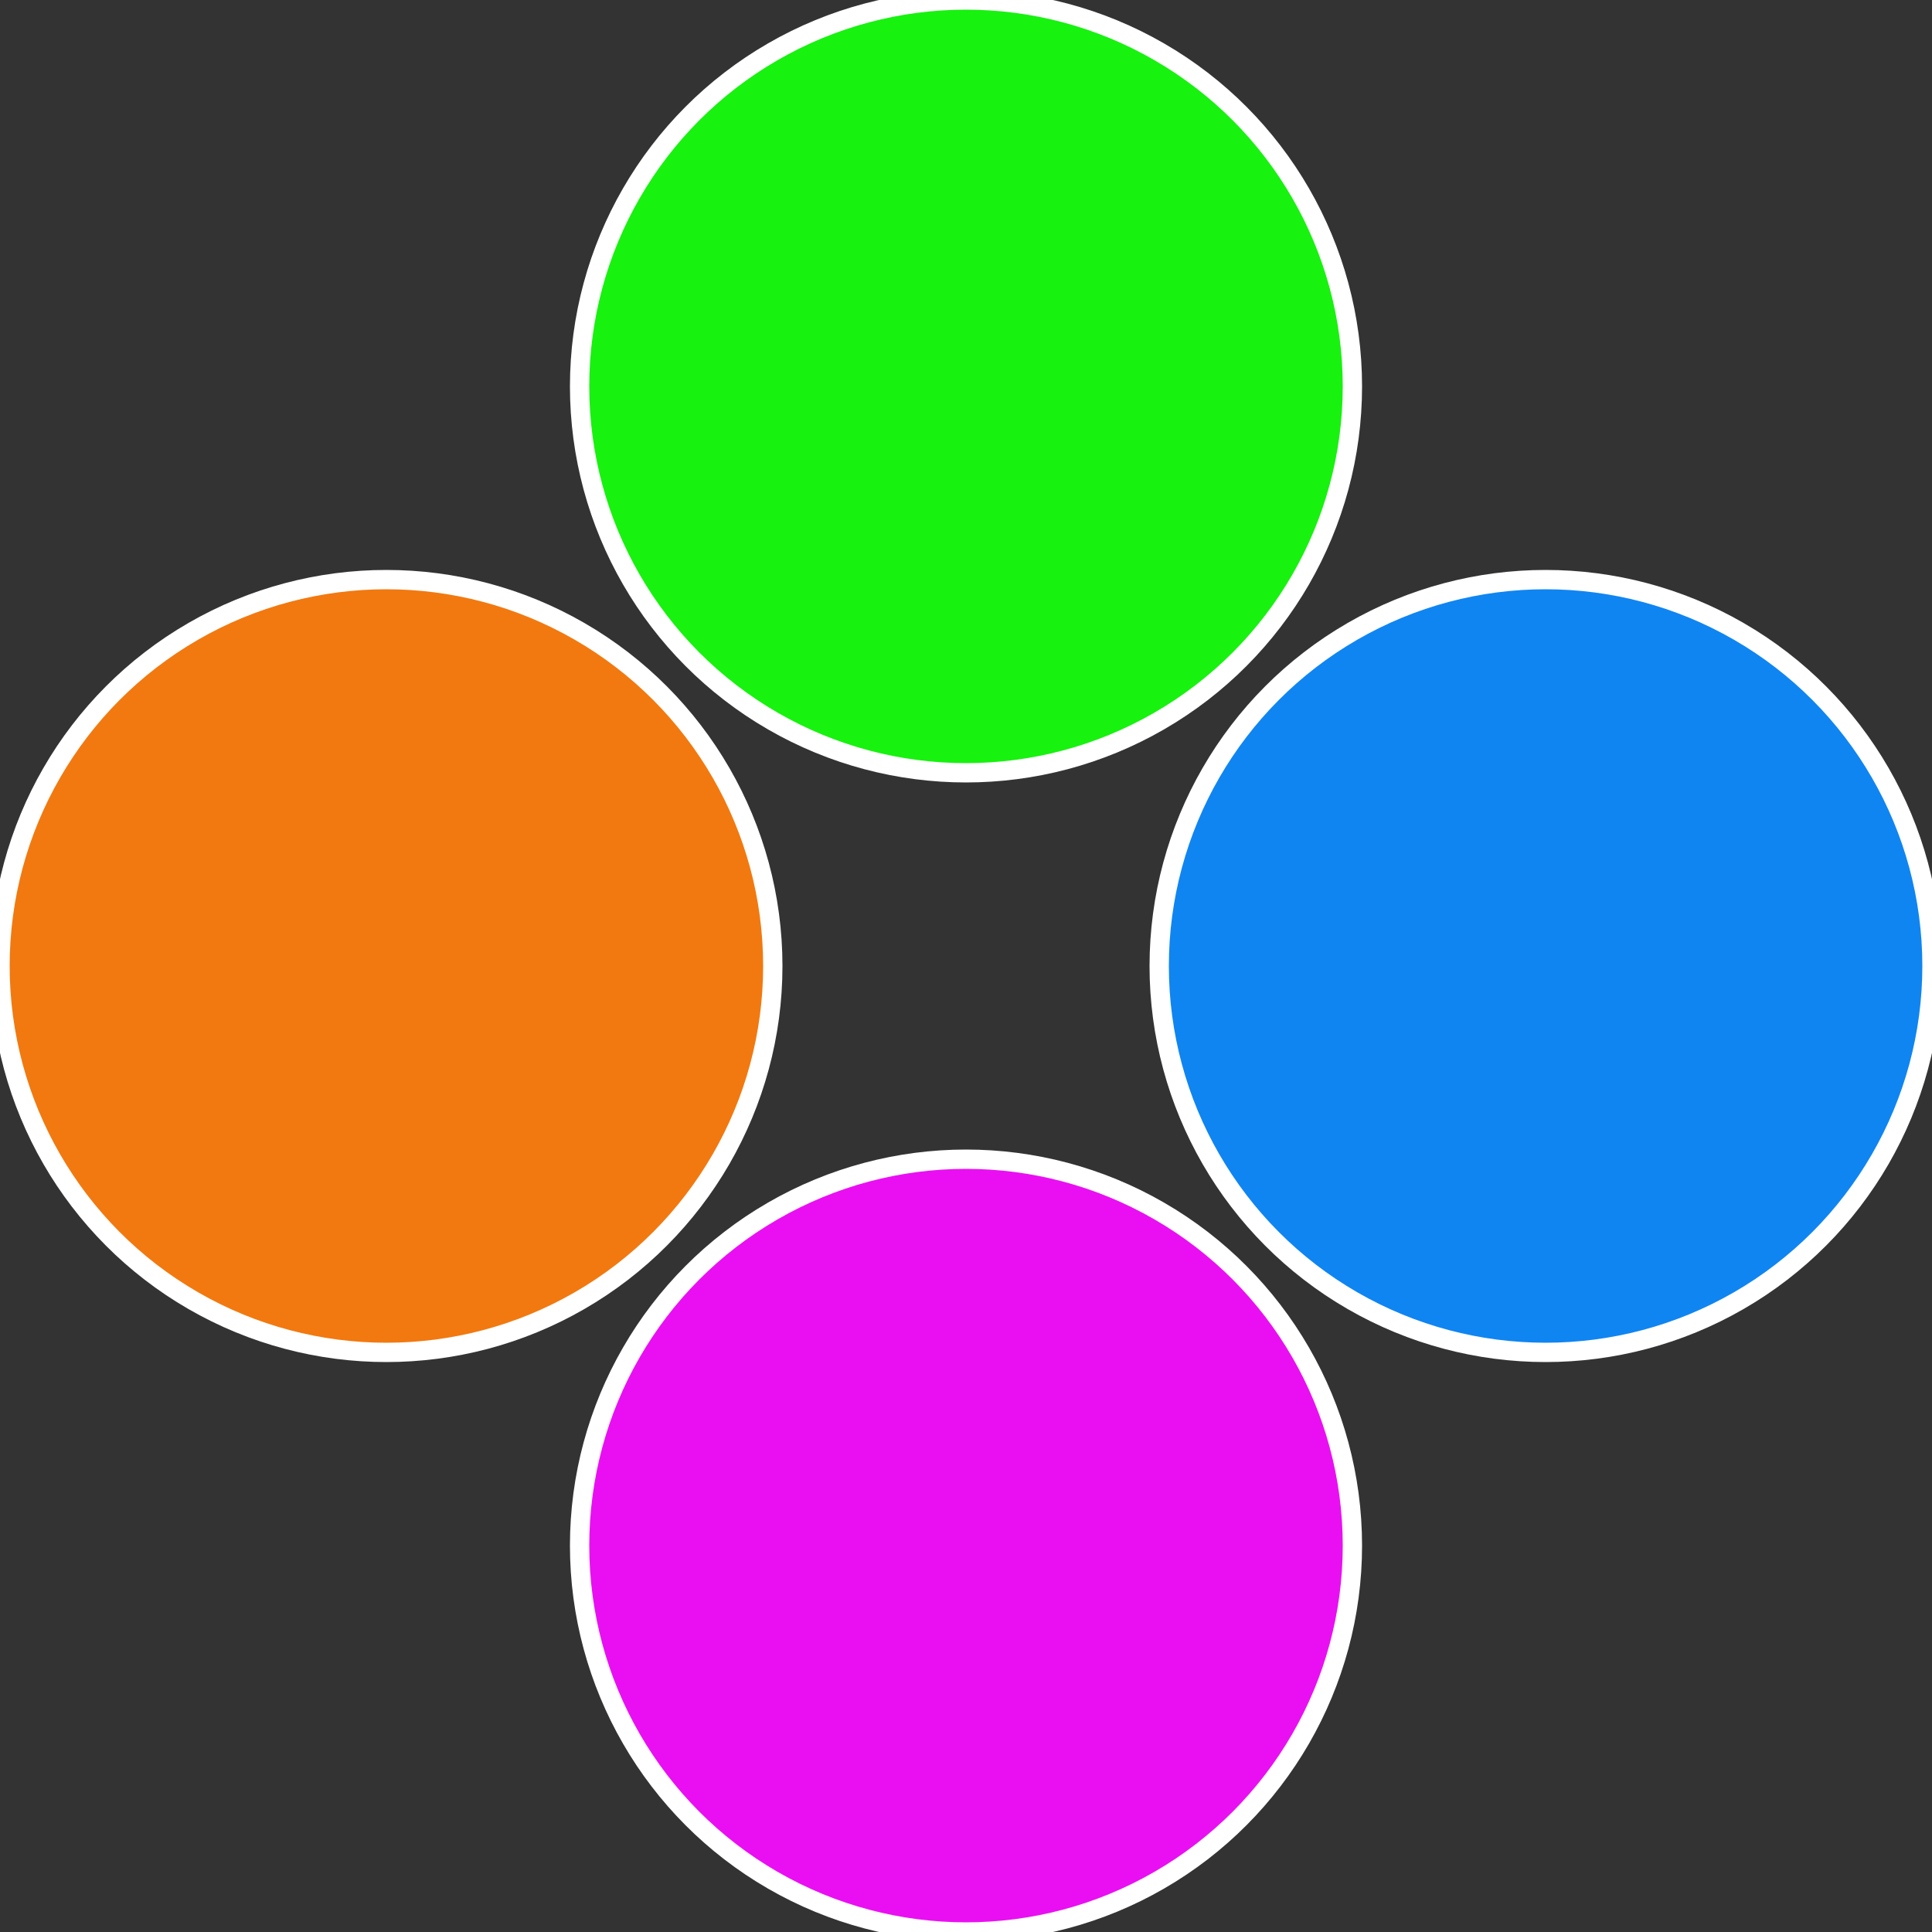 <?xml version="1.0" standalone="no"?>
<svg width="500" height="500" viewBox="-1 -1 2 2" xmlns="http://www.w3.org/2000/svg">
 
                <rect x="-1" y="-1" width="2" height="2" fill="#333333" stroke="none"/>
 
                <circle cx="0.6" cy="0" r="0.4" fill="#0f85f2" stroke="#fff" stroke-width="1%" />
             
                <circle cx="3.6739403974421E-17" cy="0.6" r="0.4" fill="#ea0ff2" stroke="#fff" stroke-width="1%" />
             
                <circle cx="-0.6" cy="7.3478807948841E-17" r="0.4" fill="#f2790f" stroke="#fff" stroke-width="1%" />
             
                <circle cx="-1.1021821192326E-16" cy="-0.6" r="0.4" fill="#17f20f" stroke="#fff" stroke-width="1%" />
            </svg>
